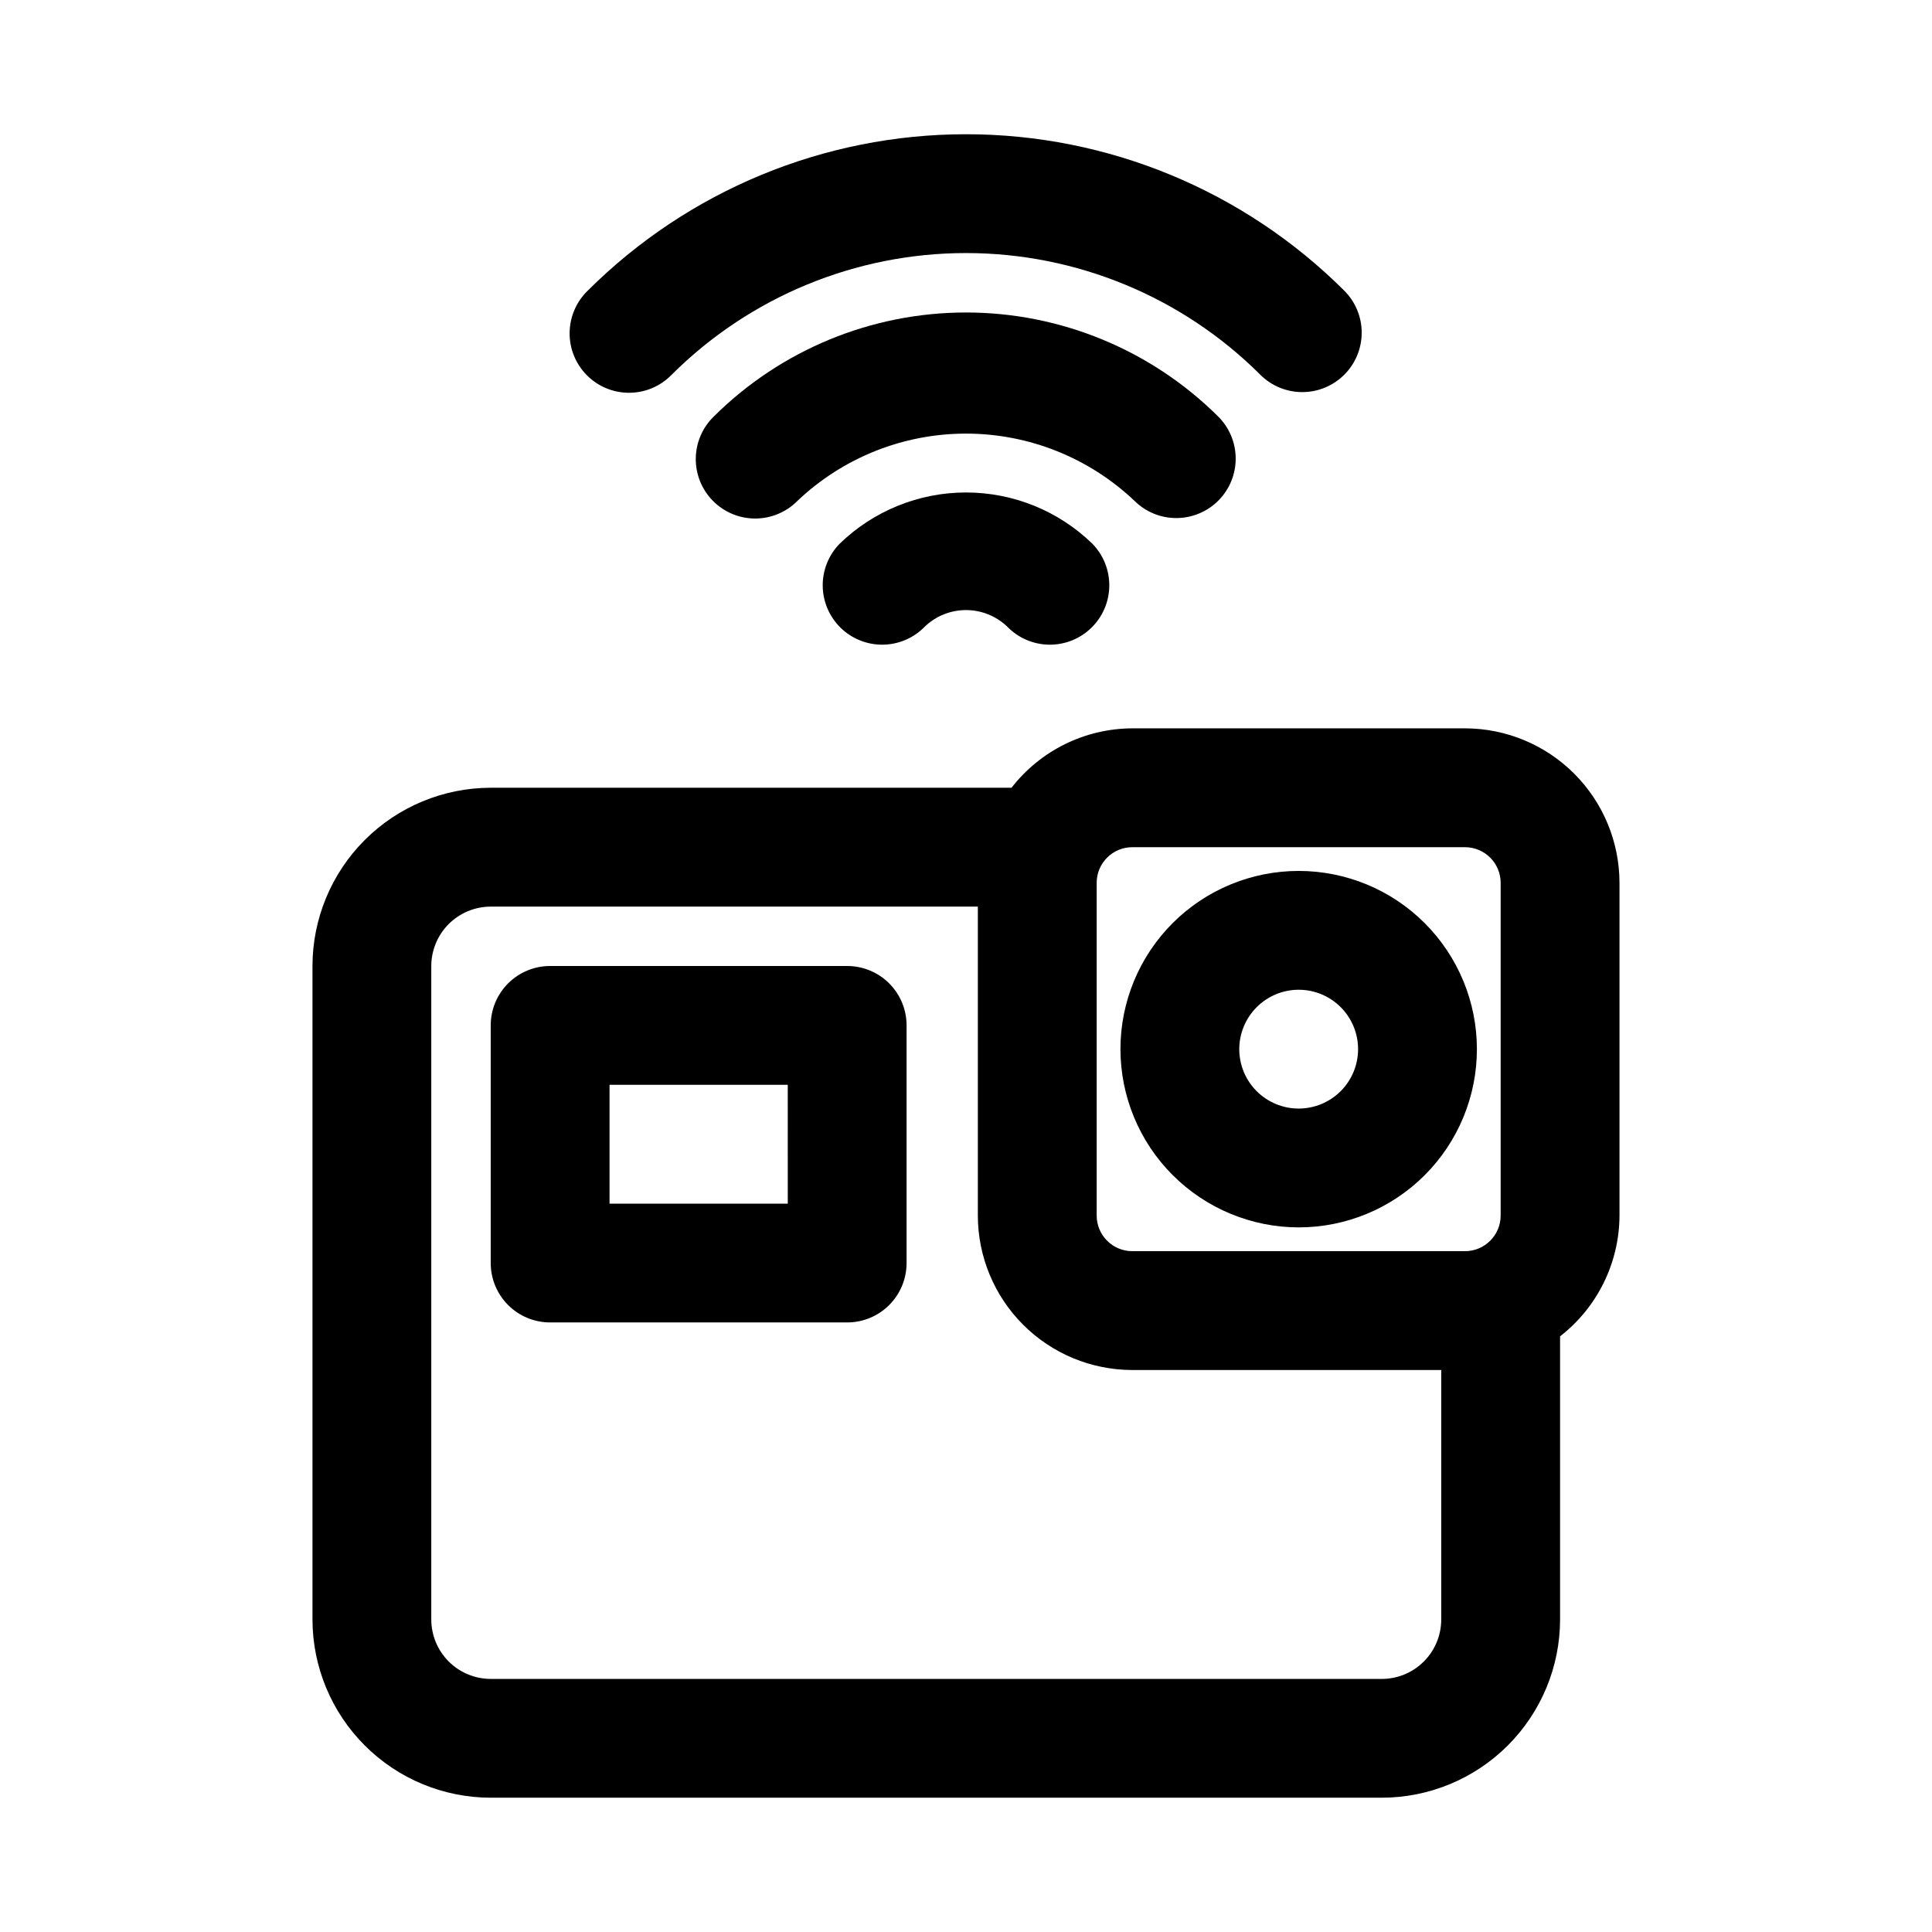 <?xml version="1.0" encoding="UTF-8"?>
<!-- Uploaded to: ICON Repo, www.svgrepo.com, Generator: ICON Repo Mixer Tools -->
<svg fill="#000000" width="800px" height="800px" version="1.1" viewBox="144 144 512 512" xmlns="http://www.w3.org/2000/svg">
 <g>
  <path d="m226.81 400v173.18c0.016 12.523 4.996 24.527 13.852 33.383 8.855 8.855 20.859 13.836 33.383 13.848h236.16c12.523-0.012 24.527-4.992 33.383-13.848 8.855-8.855 13.836-20.859 13.848-33.383v-75.043c9.898-7.68 15.703-19.492 15.746-32.016v-88.168c-0.016-10.852-4.332-21.258-12.004-28.93-7.676-7.676-18.078-11.992-28.93-12.004h-88.168c-12.527 0.043-24.332 5.848-32.016 15.742h-138.02c-12.523 0.016-24.527 4.996-33.383 13.852-8.855 8.852-13.836 20.859-13.852 33.383zm283.39 188.93h-236.16c-4.176-0.004-8.176-1.664-11.129-4.617-2.949-2.949-4.609-6.953-4.617-11.125v-173.18c0.008-4.176 1.668-8.176 4.617-11.129 2.953-2.949 6.953-4.609 11.129-4.617h129.1v81.871c0.008 10.852 4.324 21.258 12 28.934 7.672 7.676 18.078 11.988 28.934 12h81.867v66.125c-0.004 4.172-1.664 8.176-4.617 11.125-2.949 2.953-6.953 4.613-11.125 4.617zm-75.57-210.97c0-5.219 4.227-9.445 9.445-9.445h88.168c5.215 0.004 9.441 4.231 9.445 9.445v88.168c0 5.215-4.231 9.445-9.445 9.445h-88.168c-5.219 0-9.445-4.231-9.445-9.445z"/>
  <path d="m488.16 469.27c12.527 0 24.543-4.977 33.398-13.836 8.859-8.855 13.836-20.871 13.836-33.398 0-12.527-4.977-24.539-13.836-33.398-8.855-8.855-20.871-13.832-33.398-13.832-12.527 0-24.539 4.977-33.398 13.832-8.855 8.859-13.832 20.871-13.832 33.398 0.012 12.523 4.992 24.531 13.848 33.383 8.855 8.855 20.863 13.836 33.383 13.852zm0-62.977c4.176 0 8.18 1.656 11.133 4.609s4.613 6.957 4.613 11.133c0 4.176-1.66 8.18-4.613 11.133s-6.957 4.613-11.133 4.613c-4.176 0-8.18-1.66-11.133-4.613s-4.609-6.957-4.609-11.133c0.004-4.172 1.664-8.176 4.617-11.125 2.949-2.953 6.953-4.613 11.125-4.617z"/>
  <path d="m368.51 400h-78.723c-4.176 0-8.18 1.656-11.133 4.609s-4.609 6.957-4.609 11.133v62.977c0 4.176 1.656 8.18 4.609 11.133 2.953 2.953 6.957 4.609 11.133 4.609h78.723c4.176 0 8.18-1.656 11.133-4.609 2.953-2.953 4.609-6.957 4.609-11.133v-62.977c0-4.176-1.656-8.18-4.609-11.133s-6.957-4.609-11.133-4.609zm-15.742 62.977h-47.234v-31.488h47.23z"/>
  <path d="m366.53 288.08c-2.93 2.988-4.547 7.016-4.5 11.199 0.047 4.18 1.758 8.172 4.75 11.094 2.992 2.918 7.027 4.527 11.207 4.473 4.184-0.059 8.172-1.777 11.082-4.777 2.941-2.82 6.859-4.394 10.934-4.394s7.988 1.574 10.93 4.394c2.914 3 6.898 4.719 11.082 4.777 4.18 0.055 8.215-1.555 11.207-4.473 2.996-2.922 4.703-6.914 4.75-11.094 0.047-4.184-1.57-8.211-4.5-11.199-8.965-8.703-20.973-13.57-33.469-13.57-12.5 0-24.504 4.867-33.473 13.57z"/>
  <path d="m455.73 281.29c4.184 0 8.195-1.668 11.152-4.633 2.953-2.965 4.606-6.984 4.59-11.168-0.016-4.188-1.695-8.195-4.672-11.137-17.762-17.641-41.777-27.539-66.805-27.539-25.031 0-49.047 9.898-66.805 27.539-3.027 2.922-4.754 6.934-4.801 11.141-0.047 4.207 1.59 8.258 4.547 11.25 2.957 2.988 6.992 4.672 11.199 4.672s8.238-1.684 11.195-4.676c12.051-11.445 28.039-17.828 44.664-17.828 16.621 0 32.609 6.383 44.664 17.828 2.941 2.918 6.922 4.555 11.07 4.551z"/>
  <path d="m489.11 247.91c4.184 0.004 8.195-1.66 11.152-4.621 2.957-2.961 4.609-6.981 4.602-11.164-0.012-4.184-1.688-8.191-4.66-11.137-26.605-26.52-62.637-41.414-100.2-41.414s-73.602 14.895-100.21 41.414c-3.047 2.926-4.789 6.949-4.84 11.172-0.051 4.219 1.594 8.285 4.57 11.281 2.977 2.996 7.027 4.672 11.25 4.648 4.223-0.02 8.258-1.734 11.203-4.762 20.711-20.66 48.77-32.266 78.023-32.266 29.25 0 57.312 11.605 78.02 32.266 2.941 2.938 6.934 4.586 11.09 4.582z"/>
 </g>
</svg>
